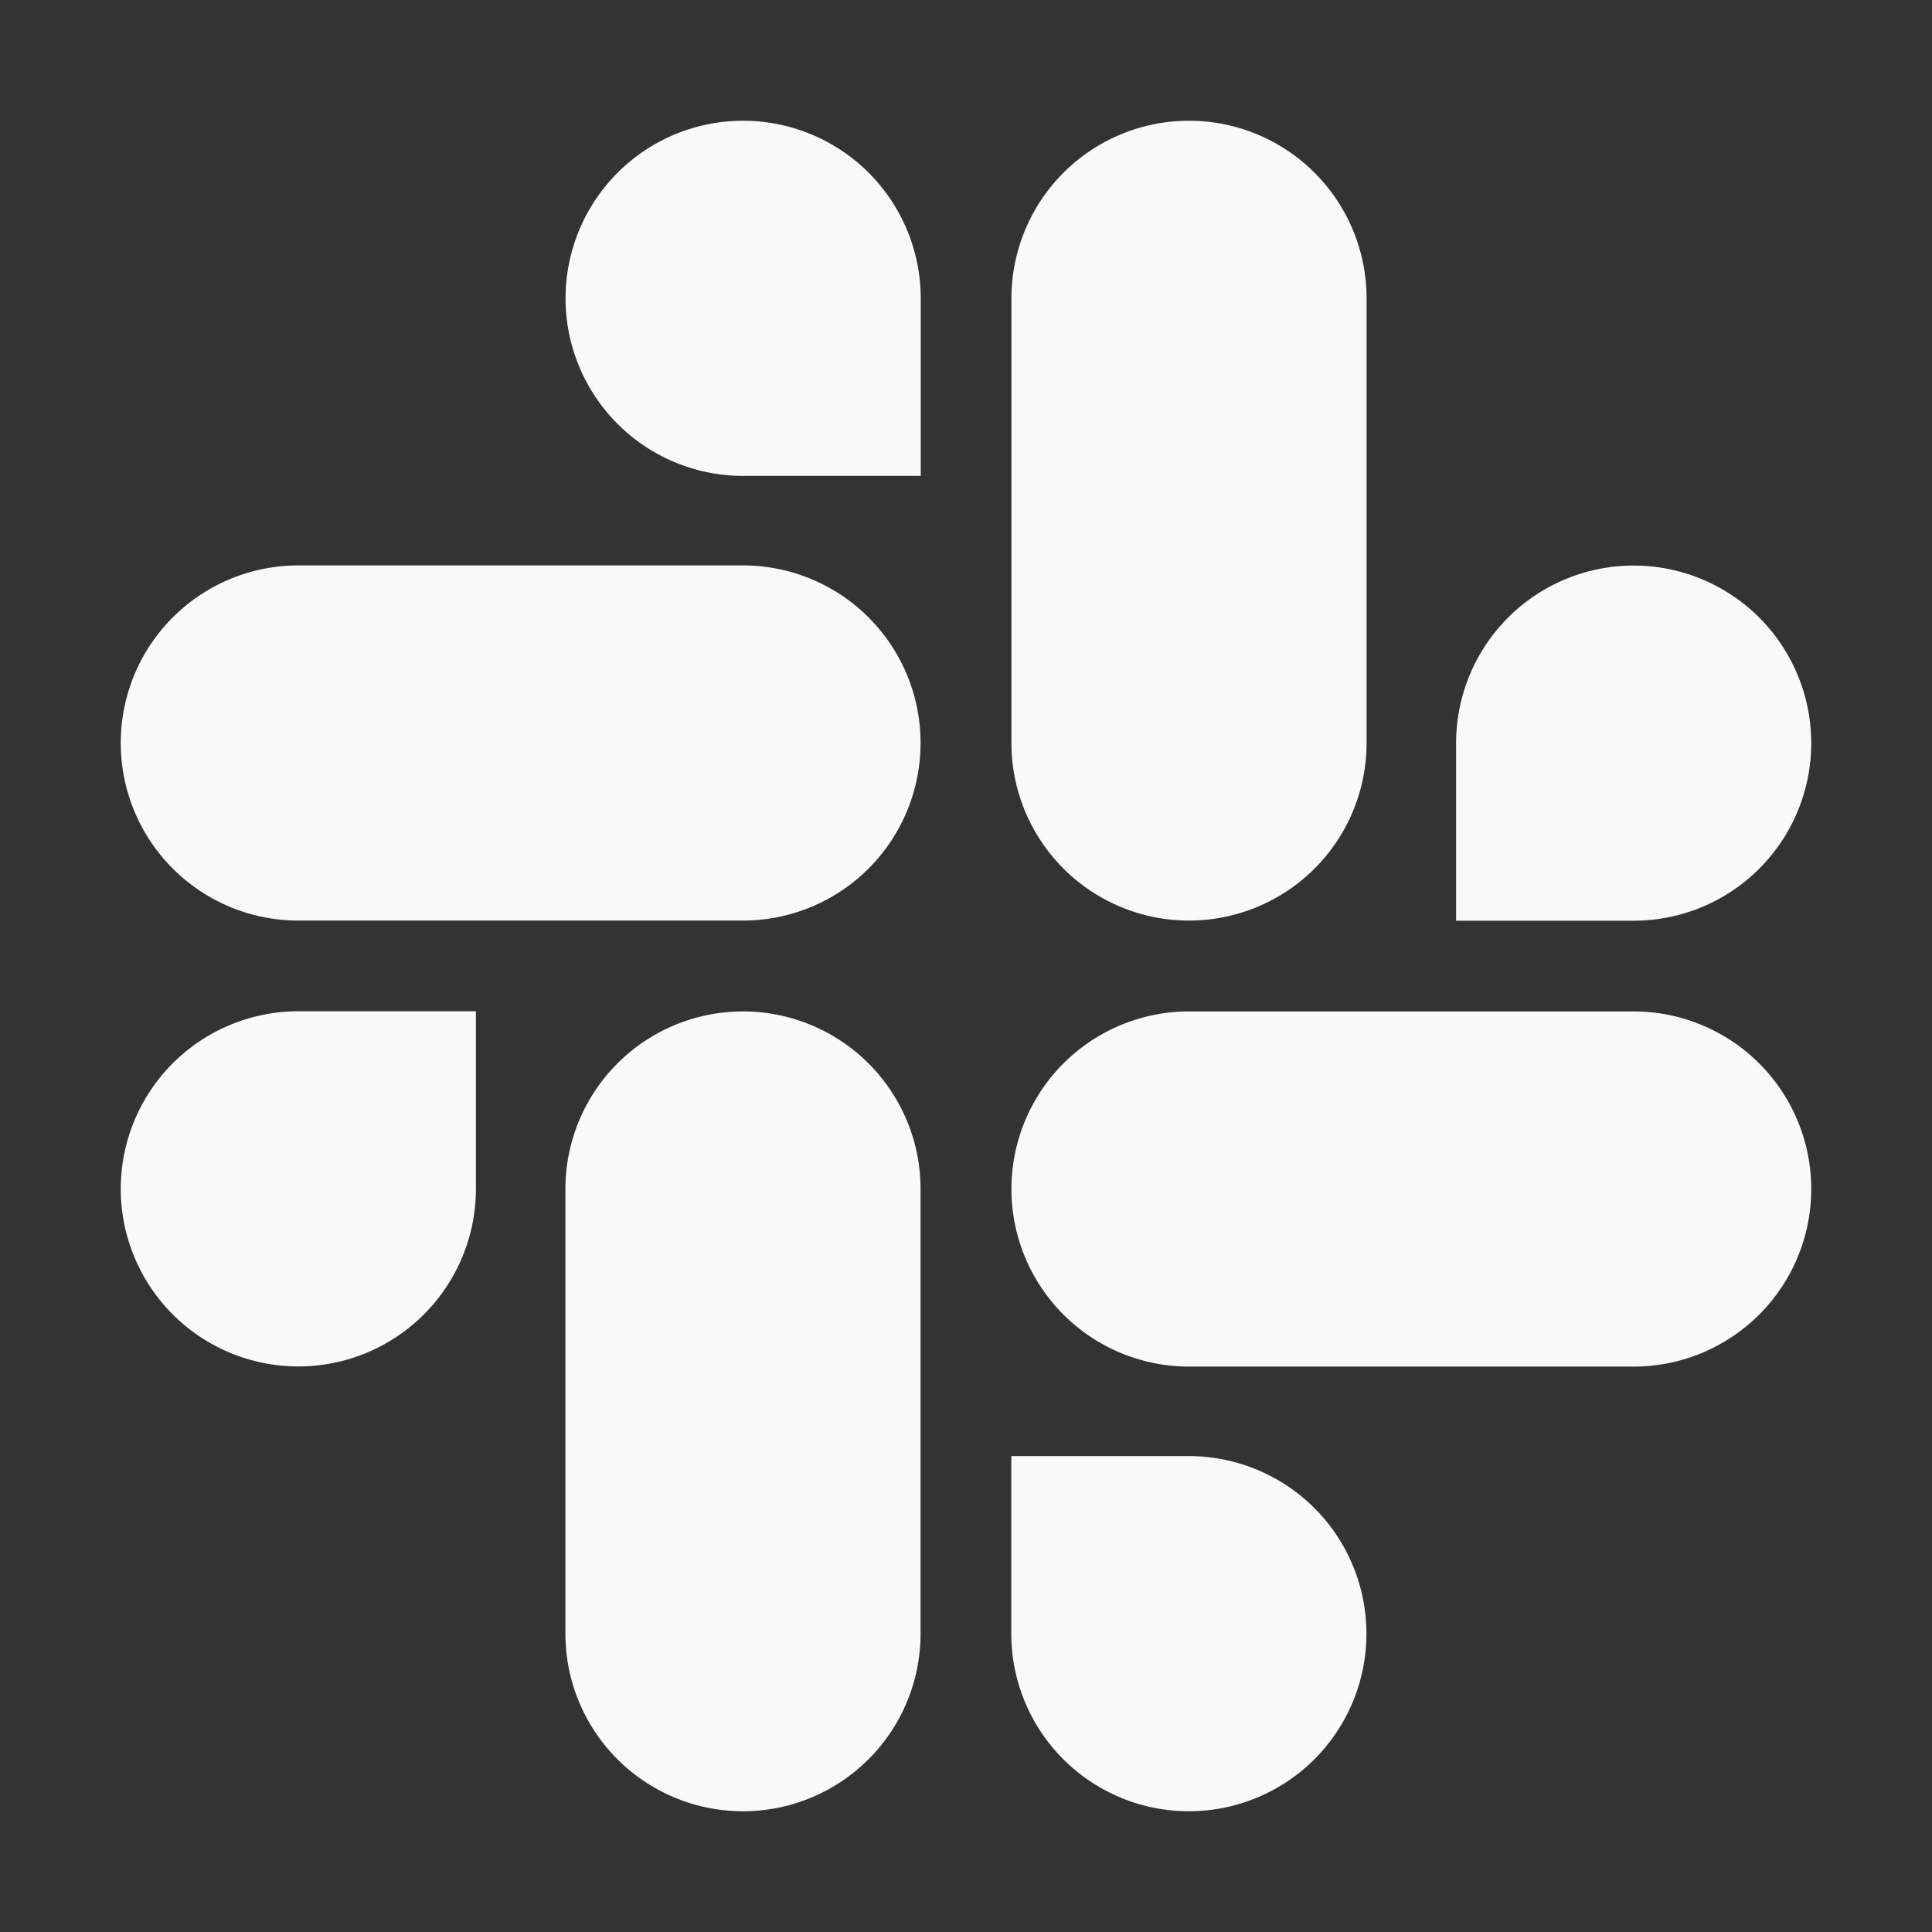 <?xml version="1.0" encoding="UTF-8" standalone="no"?>
<!-- Uploaded to: SVG Repo, www.svgrepo.com, Generator: SVG Repo Mixer Tools -->

<svg
   fill="#000000"
   width="800px"
   height="800px"
   viewBox="0 0 512 512"
   version="1.1"
   id="svg8"
   sodipodi:docname="Logo.svg"
   inkscape:version="1.3.2 (091e20e, 2023-11-25, custom)"
   xmlns:inkscape="http://www.inkscape.org/namespaces/inkscape"
   xmlns:sodipodi="http://sodipodi.sourceforge.net/DTD/sodipodi-0.dtd"
   xmlns="http://www.w3.org/2000/svg"
   xmlns:svg="http://www.w3.org/2000/svg">
  <rect x="0" y="0" width="512" height="512" fill="#333333" stroke="none"/>
  <defs
     id="defs8" />
  <sodipodi:namedview
     id="namedview8"
     pagecolor="#ffffff"
     bordercolor="#000000"
     borderopacity="0.25"
     inkscape:showpageshadow="2"
     inkscape:pageopacity="0.0"
     inkscape:pagecheckerboard="0"
     inkscape:deskcolor="#d1d1d1"
     inkscape:zoom="0.5575"
     inkscape:cx="399.10314"
     inkscape:cy="399.10314"
     inkscape:window-width="1366"
     inkscape:window-height="745"
     inkscape:window-x="-8"
     inkscape:window-y="-8"
     inkscape:window-maximized="1"
     inkscape:current-layer="svg8" />
  <title
     id="title1">ionicons-v5_logos</title>
  <path
     id="path1"
     d="M 315.1 32 A 47.06 47.06 0 0 0 268.04 79.06 L 268.04 196.9 A 47.06 47.06 0 0 0 362.16 196.9 L 362.16 79.06 A 47.06 47.06 0 0 0 315.1 32 z M 194.645 32.056 A 47.06 47.06 0 0 0 196.9 126.12 L 244 126.12 L 244 79.06 A 47.06 47.06 0 0 0 194.645 32.056 z M 79.06 149.84 A 47.06 47.06 0 0 0 79.06 243.96 L 196.9 243.96 A 47.06 47.06 0 0 0 196.9 149.84 L 79.06 149.84 z M 439.663 150.363 A 47.06 47.06 0 0 0 385.88 196.9 L 385.88 244 L 432.94 244 A 47.06 47.06 0 0 0 439.663 150.363 z M 79.06 268 A 47.06 47.06 0 1 0 126.12 315.1 L 126.12 268 L 79.06 268 z M 196.9 268.04 A 47.06 47.06 0 0 0 149.84 315.1 L 149.84 432.94 A 47.06 47.06 0 0 0 243.96 432.94 L 243.96 315.1 A 47.06 47.06 0 0 0 196.9 268.04 z M 315.1 268.04 A 47.06 47.06 0 0 0 315.1 362.16 L 432.94 362.16 A 47.06 47.06 0 1 0 432.94 268.04 L 315.1 268.04 z M 268 385.88 L 268 432.94 A 47.06 47.06 0 1 0 315.1 385.88 L 268 385.88 z "
     style="fill:#f9f9f9" />
</svg>
